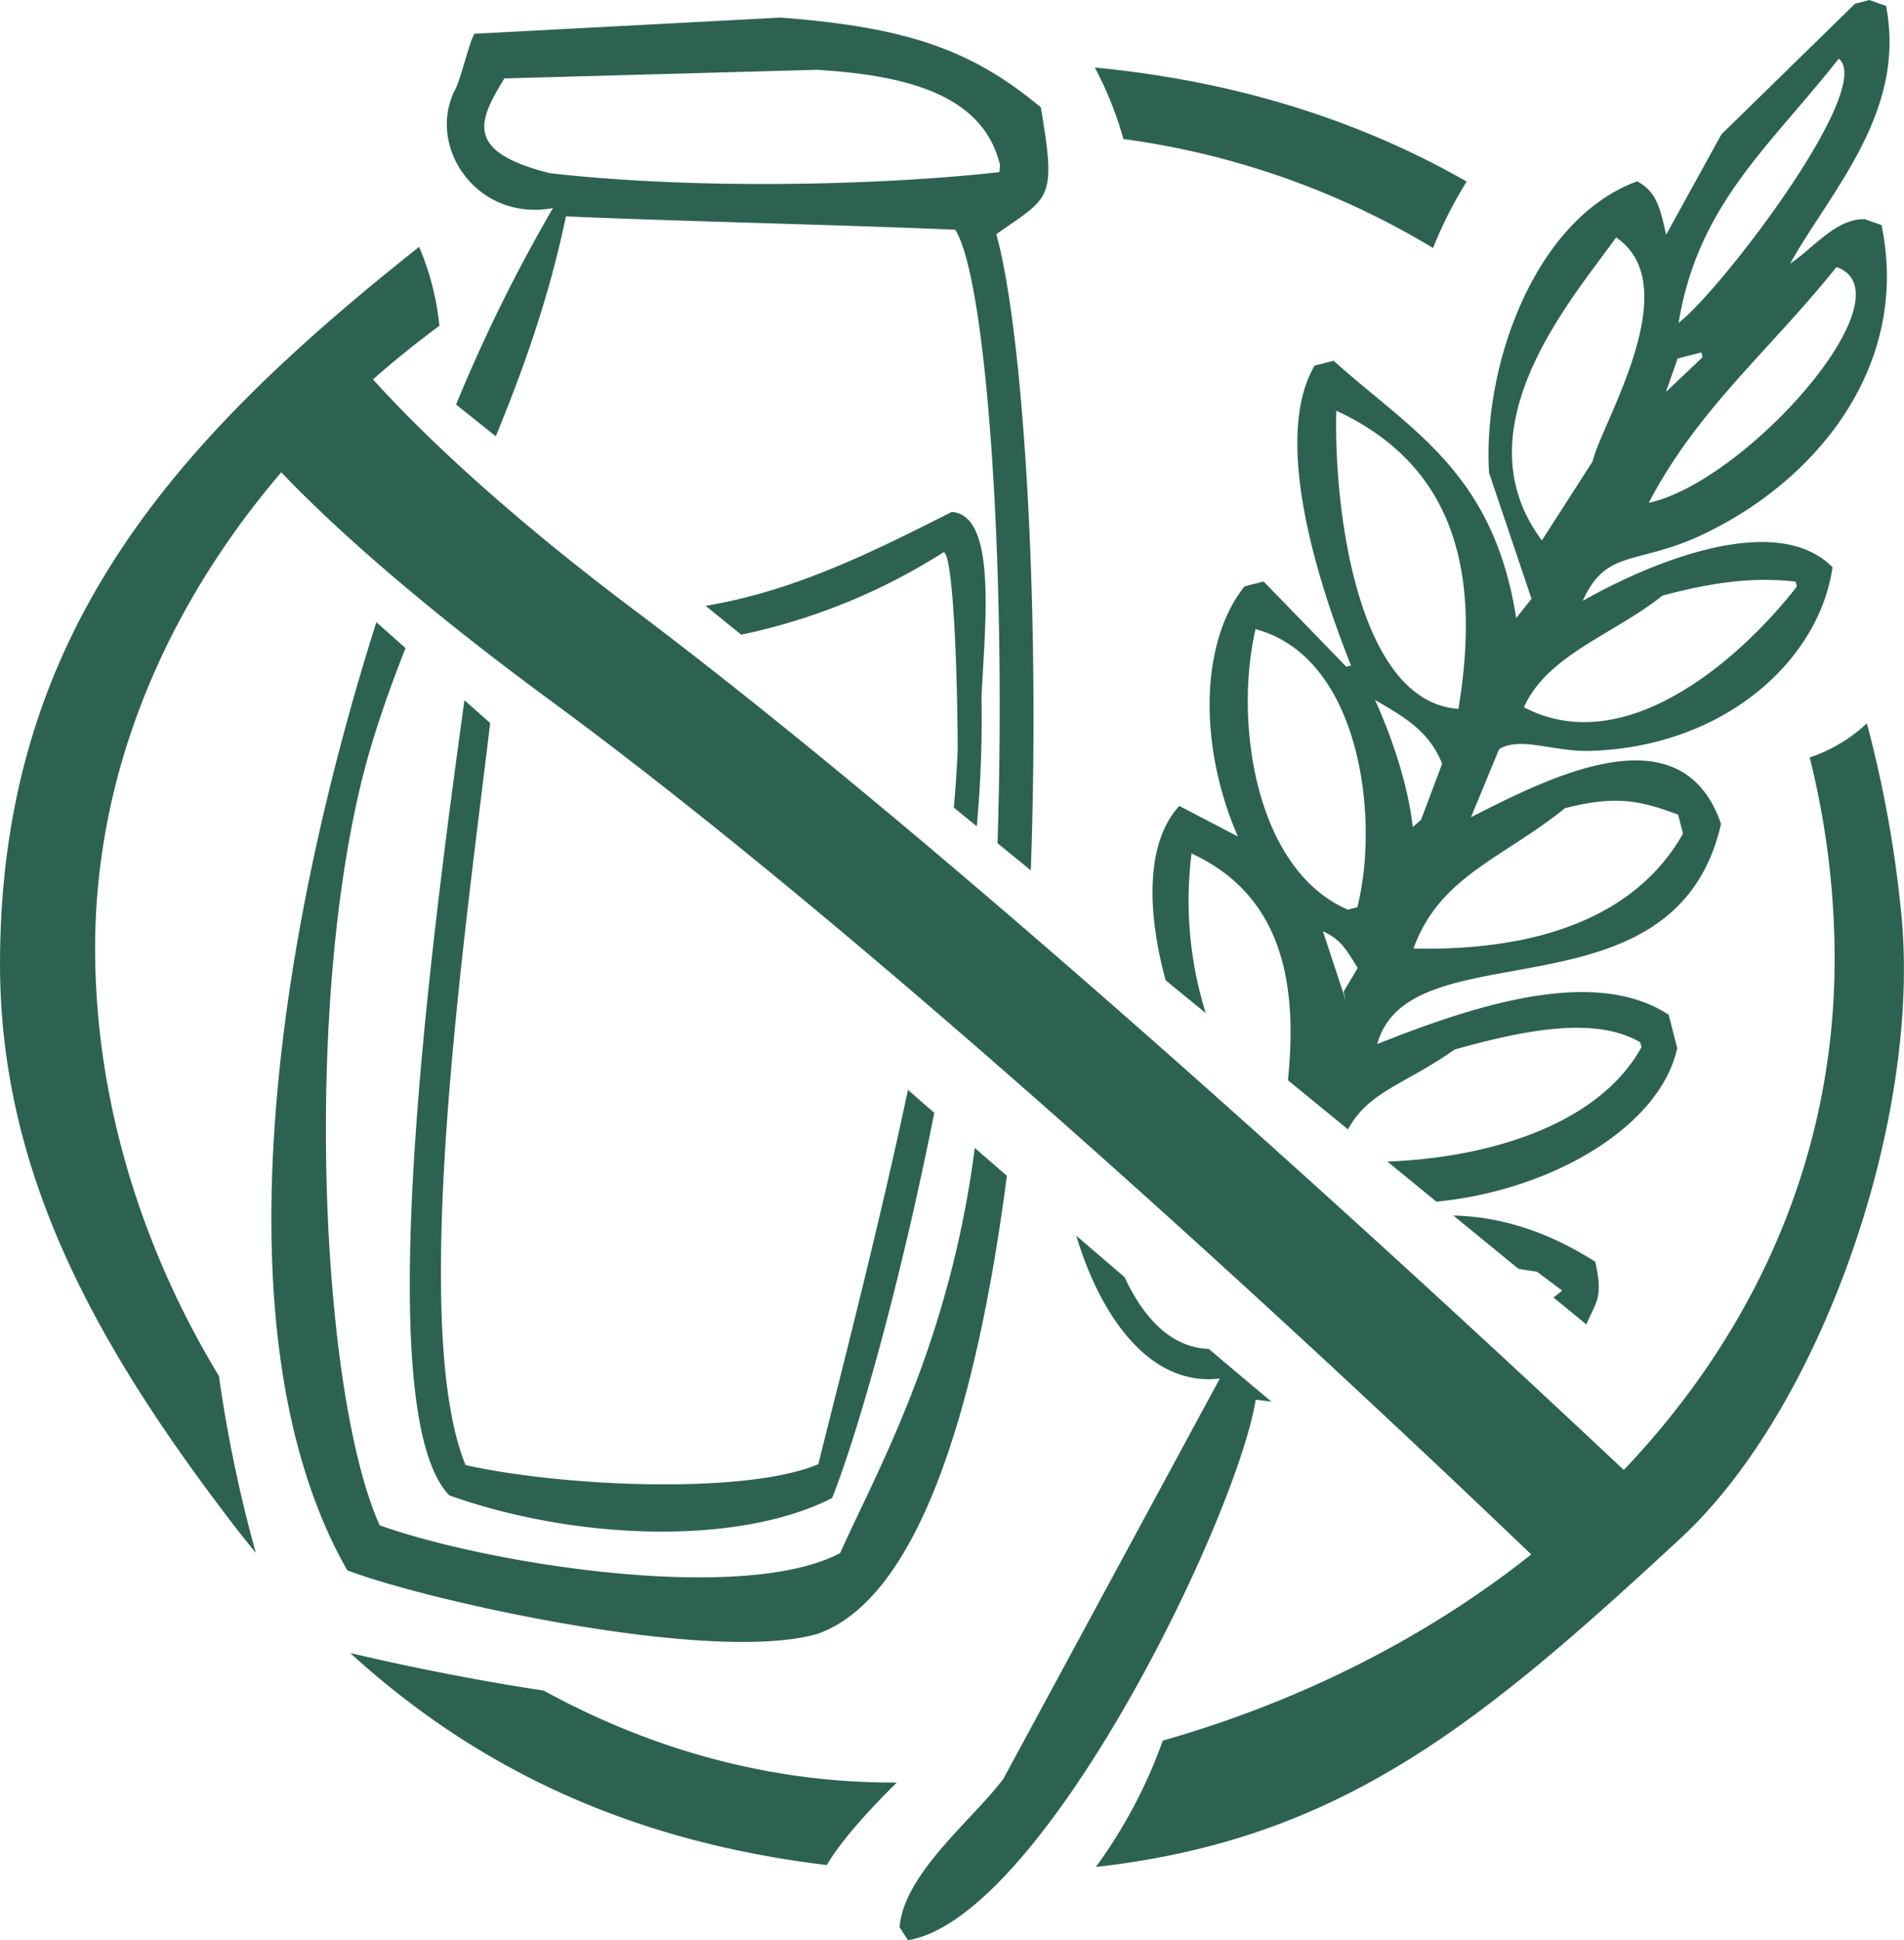 <svg xmlns="http://www.w3.org/2000/svg" width="384.625" height="391.75" viewBox="0 0 384.625 391.75">
<defs>
    <style>
      .cls-1 {
        fill: #2d6252;
        fill-rule: evenodd;
      }
    </style>
  </defs>
  <path id="_17_SansGluten_Lactose" data-name="17_SansGluten&amp;Lactose" class="cls-1" d="M256.886,97.219c5.264,18.881,8.958,72.69,6.97,128.448l-6.725-5.479C259,161.8,254.71,105.674,248.578,96.327c-22.713-1-55.92-1.7-78.632-2.7-3.394,16.31-8.531,30.7-14.172,44.41q-4.248-3.408-8.019-6.418a323.082,323.082,0,0,1,19.573-39.665C152.038,94.763,141.8,79.687,147.477,68.2c1.115-1.745,2.885-9.7,4-11.442l61.817-3.267c26.532,1.971,39.189,7,52.579,18.114C269.108,90.537,267.688,89.626,256.886,97.219Zm-36.32-33.186-63.054,1.74c-5.184,8.5-8.264,14.739,9.162,19.128,30.4,3.469,67.977,2.366,90.835-.209q0.072-.691.145-1.382C254.315,69.328,239.458,65.168,220.566,64.033ZM146.377,351.859c-16.068-16.678-4.036-109.038,3.068-160.539q2.568,2.271,5.2,4.6c-5.144,43.02-16.471,121.795-4.969,149.829,19.835,4.428,56.7,5.971,71.246-.174,6.05-24.031,12.752-50.29,18.117-75.581q2.668,2.324,5.32,4.628c-6.558,33.027-15.044,63.611-20.635,77.779C204.953,362.017,172.052,361.014,146.377,351.859Zm102.709-150.57c-0.061-17.489-1.008-39.659-2.85-39.853a123.077,123.077,0,0,1-40.878,16.652l-7.181-5.823c18.009-3.025,33.645-10.837,49.722-18.968,9.212,0.686,6.679,22.863,6,37.344a241.914,241.914,0,0,1-.956,26.132L248.306,213C248.671,208.969,248.935,205.058,249.086,201.289Zm-111.542-20.5c-2.446,6.2-4.734,12.525-6.735,19.085-14.211,46.582-11.016,130.157,1.512,158.034,21.782,7.786,73.349,16.025,93.016,5.608,7.581-16.85,22.119-42.392,27.2-81.8q3.264,2.831,6.484,5.616c-6.061,46.736-17.827,85.274-38.194,92.476-21.269,6.2-78.715-6.592-95.052-12.808-26.458-46.461-14.807-126.194,5.872-191.432Zm207.568-80.781a163.234,163.234,0,0,0-62.545-22,72.674,72.674,0,0,0-5.775-14.431c28.394,2.708,53.547,10.67,75.112,23.023A85.485,85.485,0,0,0,345.112,100.011ZM183.526,172.94c71.369,53.626,171.936,147.281,200.115,173.8,26.323-27.658,42.594-62.958,42.594-103.115a167.181,167.181,0,0,0-5.04-40.757,30.818,30.818,0,0,0,11.55-6.894,239.574,239.574,0,0,1,6.962,38.527c4.1,41.258-16.135,99.691-44.553,126-40.69,37.675-68.76,60.839-118.144,66.394a101.074,101.074,0,0,0,13.512-25.514c27.641-7.868,53.159-20.7,74.423-37.589C335.223,335.328,238.891,244.361,167,191.513c-28.845-21.2-45.56-36.794-54.559-46.21-23.171,27.1-37.6,60.3-37.6,96.063,0,30.456,9.242,60.4,25.01,86.4a277.013,277.013,0,0,0,7.458,35.717c-1.45-1.769-2.89-3.563-4.307-5.407C74.591,321.12,55.63,286.355,55.63,244.6c0-67.294,35.943-106.153,84.658-144.817a54.211,54.211,0,0,1,4.1,15.943q-6.963,5.131-13.419,10.814C138.926,135.355,155.278,151.716,183.526,172.94Zm53.27,236.9c-5.49,5.418-11.191,11.64-14.153,16.666-38.382-4.609-69.821-18.639-96.259-42.807,9.266,2.177,23.434,5.223,39.076,7.579C187.161,403.187,211.445,410.012,236.8,409.843ZM417.237,103.187c4.812-3.237,9.3-9.141,15.092-8.993l3.374,1.181c5.883,28.269-12.945,51.534-36.153,62.509-13.189,6.237-19.451,2.75-24.2,13.379,13.828-7.852,39.052-18.252,50.453-6.813-2.593,18.519-21.485,36.206-48.818,37.1-7.433.244-14.143-2.976-18.518-.363l-5.683,13.742c16.058-8.125,42.536-21.762,50.505,1.363-9.247,40.6-62.9,20.66-69.451,44.445,20.733-8.252,44.195-15.542,58.875-5.905q0.862,3.361,1.726,6.722c-3.413,15.721-25.1,28.707-48.644,31.011l-9.909-8.1c20.452-.755,42.664-7.373,51.338-23.1q-0.123-.48-0.247-0.961c-8.956-5.3-23.056-2.61-37.5,1.441-10.024,7.069-17.369,8.415-21.546,16.12L315.8,268.047c1.918-18.707-.66-37.11-19.474-45.786a76.25,76.25,0,0,0,2.867,32.226l-8.086-6.6c-3.714-13.512-4.183-27.72,2.754-35.228l11.822,6.177c-8.027-18.468-7.59-39.388,1.362-50.506l3.841-.986,16.7,17.207,0.96-.246c-7.444-18.595-15.681-46.4-7.358-60.549l3.841-.987c15.476,13.981,32.285,22.415,36.88,51.946l3.1-3.867-8.578-25.435c-1.333-21.444,9.12-51.257,29.924-58.862,3.624,2,4.5,4.6,5.839,10.784l11.173-20.27,27-26.382,2.881-.74,3.374,1.181C440.8,72.583,425.431,88.5,417.237,103.187ZM395.606,218.264l-0.987-3.841c-7.092-2.621-12.093-4.085-22.851-1.3-12.779,10.273-25.361,13.781-30.6,28.328C364.8,241.977,385.623,235.864,395.606,218.264Zm-54.593-1.336,1.674-1.454q2.128-5.662,4.256-11.328c-2.7-6.969-8.471-9.83-13.547-12.9C336.675,198.584,340.009,207.989,341.013,216.928ZM327.53,252.121q-0.246-.96-0.493-1.921,1.428-2.413,2.855-4.827c-2.482-3.961-3.356-5.668-7.02-7.41Q325.2,245.041,327.53,252.121Zm-18.271-75.148c-4.362,18.668-.1,48.537,18.635,56.63l1.92-.493C334.37,215.32,330.5,182.615,309.259,176.973Zm16.311-44.108c-0.538,18.692,3.934,58.767,24.669,60.2C354.593,166.762,350.364,144.338,325.57,132.865Zm37.892,59.874c22.123,11.533,46.548-13.136,55.151-24.4l-0.246-.96c-8.11-.935-16.149-0.05-26.914,2.816C381.651,178.034,368.294,182.078,363.462,192.739ZM382.1,97.88c-8.626,12.109-32.006,38.486-15,61.172q5.118-7.966,10.238-15.936C379.113,135.434,396.563,107.705,382.1,97.88Zm44.523,5.969c-13.656,17.032-28.036,28.657-37.93,47.611C408.4,147.194,441.953,109.305,426.619,103.849Zm-34.465,25.227,7.409-7.021-0.246-.96-4.8,1.233Zm34.919-67.31c-14.05,17.885-28.38,29.318-32.363,53.347C402.878,108.99,434.537,67.8,427.073,61.766ZM258.314,409.1q21.863-40.413,43.731-80.832c-14.069,1.711-24.1-12.424-29-28.834q4.965,4.273,9.746,8.366c3.852,8.228,9.386,14.246,17.018,14.493,4.443,3.76,8.673,7.318,12.651,10.638l-3.173-.381c-3.851,23.985-42.979,104.619-70.243,109.134q-0.849-1.317-1.7-2.634C238.239,428.176,252.162,417.324,258.314,409.1Zm112.87-98.585L366.11,306.7c-1.3-.164-2.544-0.367-3.755-0.588-3.9-3.189-8.3-6.793-13.139-10.748,10.128,0.213,19.8,3.653,28.664,9.338,1.668,7.332.14,8.045-1.8,12.647l-6.627-5.425C370.034,311.458,370.615,311.012,371.184,310.515Z" transform="translate(-55.625 -49.938)"/>
</svg>
